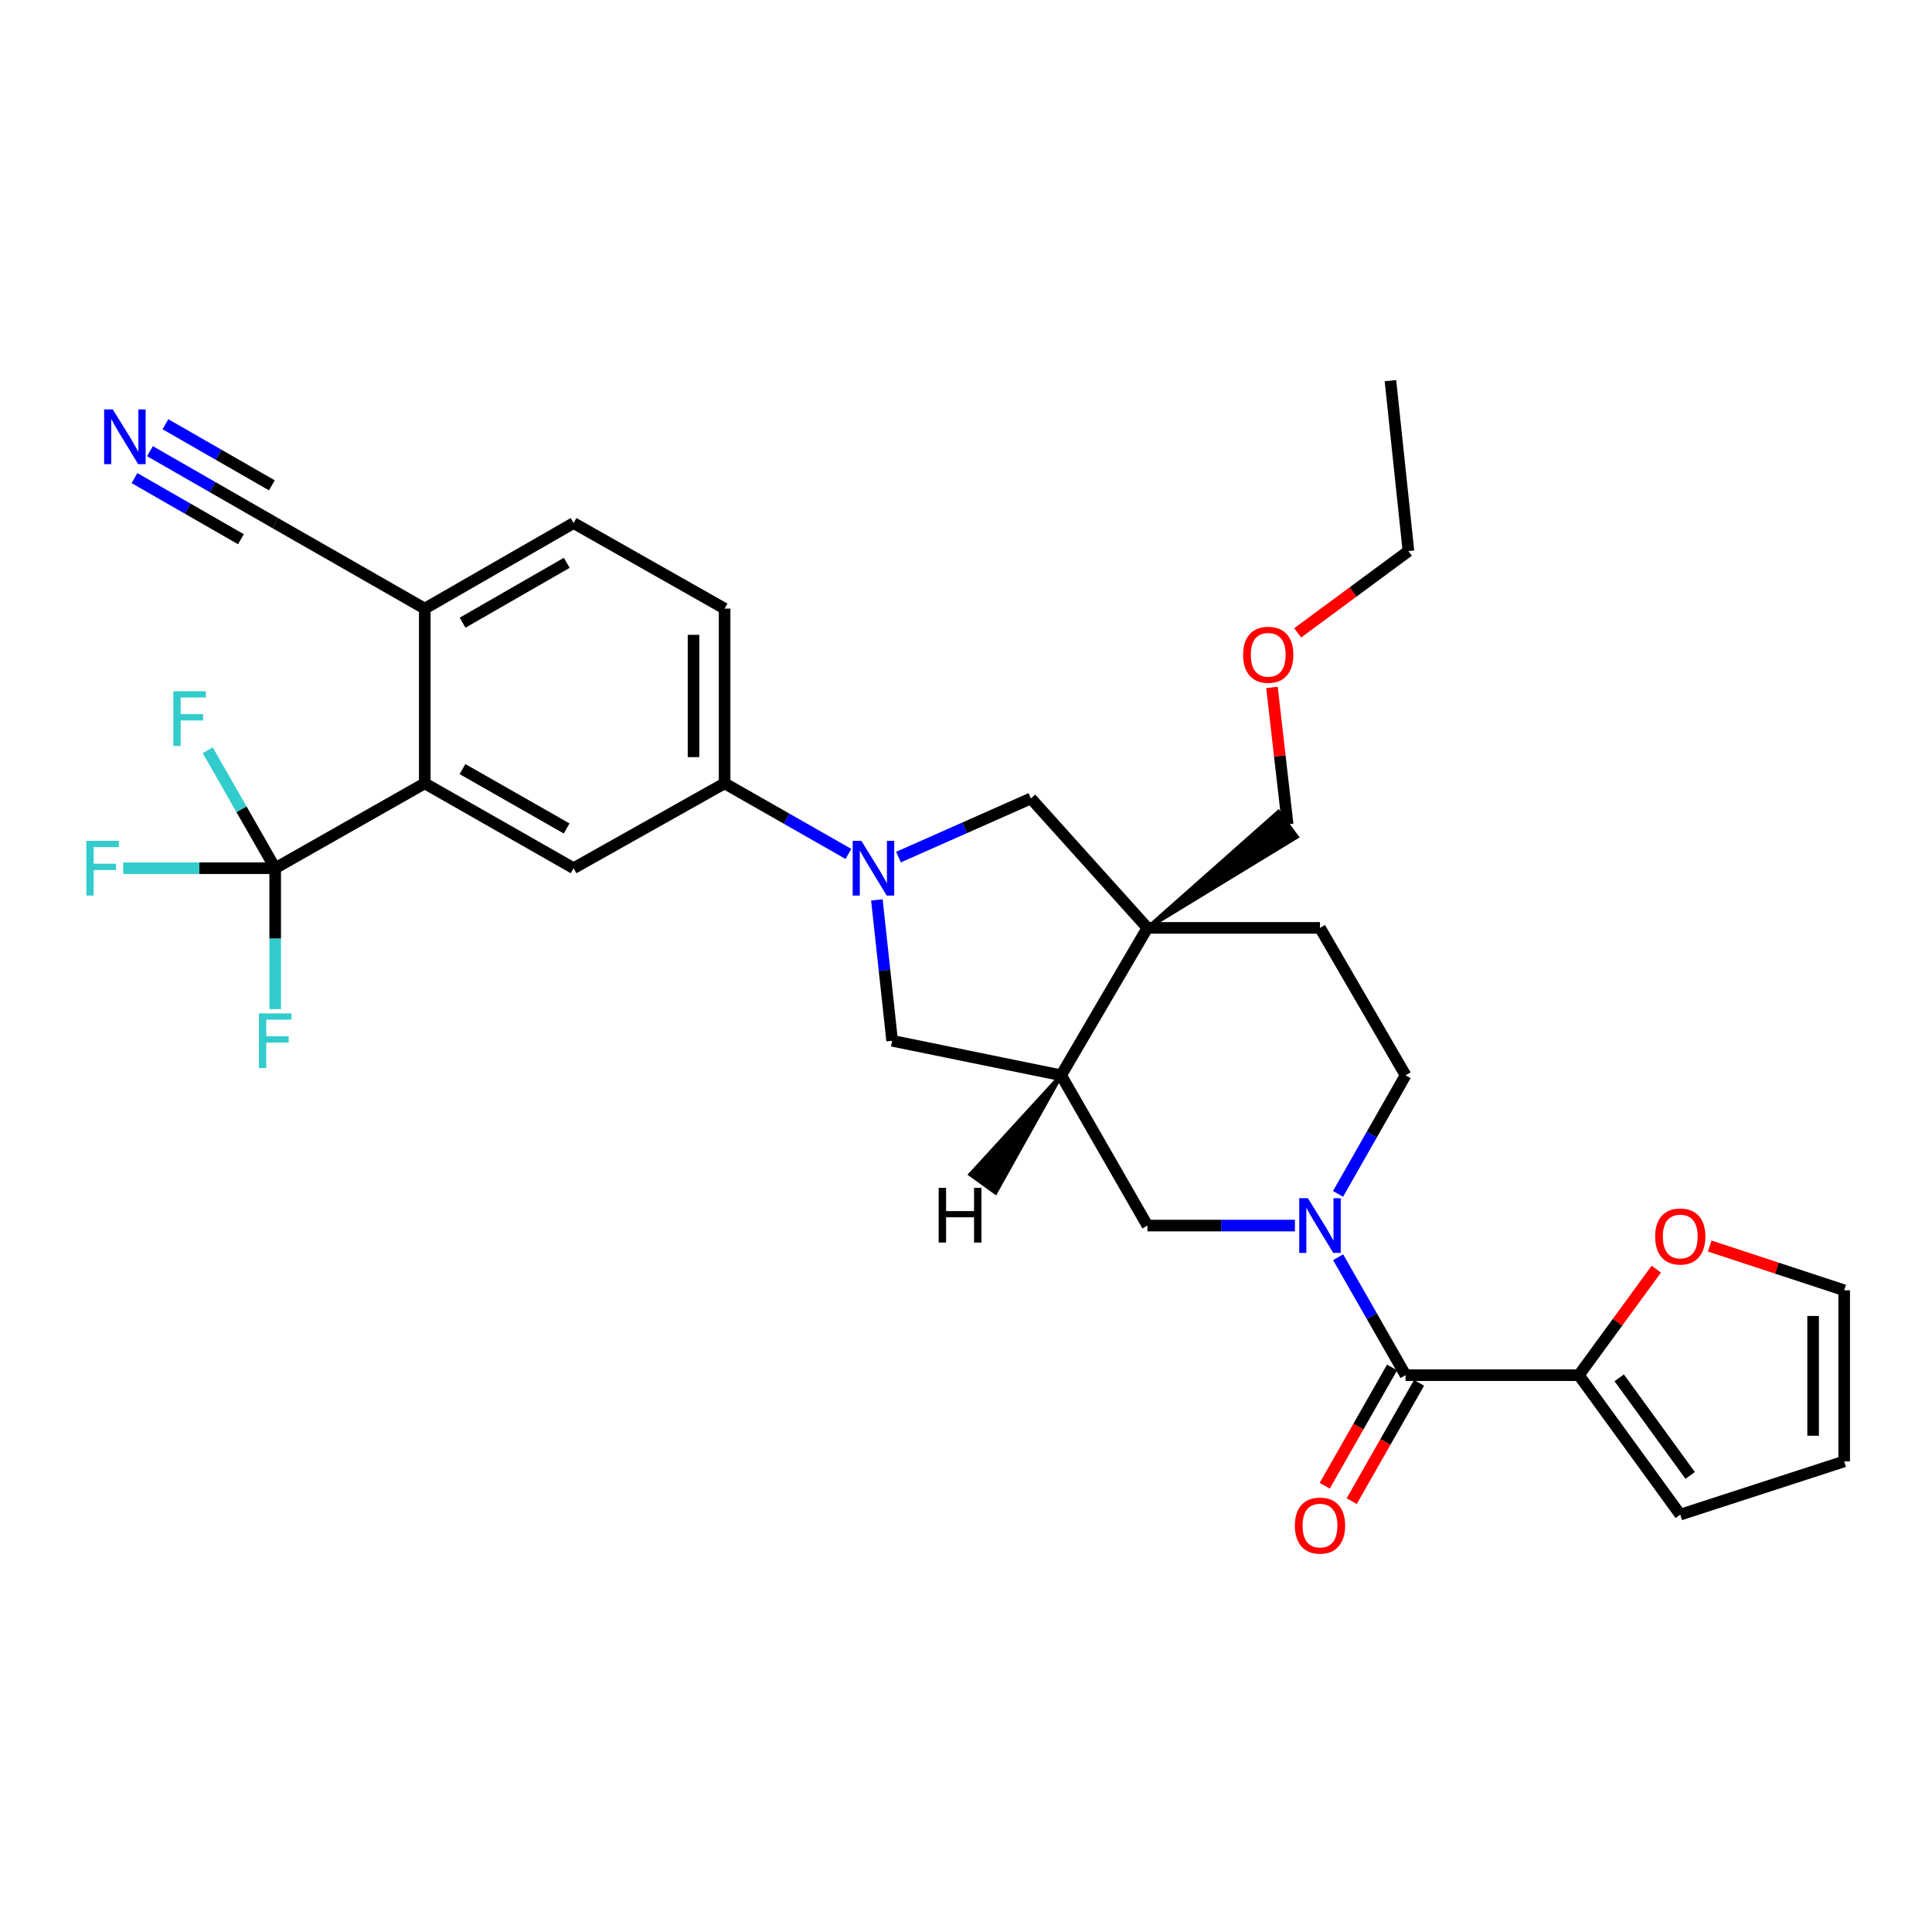 <?xml version='1.0' encoding='iso-8859-1'?>
<svg version='1.1' baseProfile='full'
              xmlns='http://www.w3.org/2000/svg'
                      xmlns:rdkit='http://www.rdkit.org/xml'
                      xmlns:xlink='http://www.w3.org/1999/xlink'
                  xml:space='preserve'
width='1000px' height='1000px' viewBox='0 0 1000 1000'>
<!-- END OF HEADER -->
<rect style='opacity:1.0;fill:#FFFFFF;stroke:none' width='1000' height='1000' x='0' y='0'> </rect>
<path class='bond-2' d='M 692.601,650.741 L 710.059,681.261' style='fill:none;fill-rule:evenodd;stroke:#0000FF;stroke-width:6px;stroke-linecap:butt;stroke-linejoin:miter;stroke-opacity:1' />
<path class='bond-2' d='M 710.059,681.261 L 727.516,711.781' style='fill:none;fill-rule:evenodd;stroke:#000000;stroke-width:6px;stroke-linecap:butt;stroke-linejoin:miter;stroke-opacity:1' />
<path class='bond-10' d='M 670.253,634.351 L 632.075,634.351' style='fill:none;fill-rule:evenodd;stroke:#0000FF;stroke-width:6px;stroke-linecap:butt;stroke-linejoin:miter;stroke-opacity:1' />
<path class='bond-10' d='M 632.075,634.351 L 593.897,634.351' style='fill:none;fill-rule:evenodd;stroke:#000000;stroke-width:6px;stroke-linecap:butt;stroke-linejoin:miter;stroke-opacity:1' />
<path class='bond-16' d='M 692.563,617.953 L 710.039,587.258' style='fill:none;fill-rule:evenodd;stroke:#0000FF;stroke-width:6px;stroke-linecap:butt;stroke-linejoin:miter;stroke-opacity:1' />
<path class='bond-16' d='M 710.039,587.258 L 727.516,556.563' style='fill:none;fill-rule:evenodd;stroke:#000000;stroke-width:6px;stroke-linecap:butt;stroke-linejoin:miter;stroke-opacity:1' />
<path class='bond-0' d='M 453.874,465.783 L 457.822,502.24' style='fill:none;fill-rule:evenodd;stroke:#0000FF;stroke-width:6px;stroke-linecap:butt;stroke-linejoin:miter;stroke-opacity:1' />
<path class='bond-0' d='M 457.822,502.24 L 461.771,538.697' style='fill:none;fill-rule:evenodd;stroke:#000000;stroke-width:6px;stroke-linecap:butt;stroke-linejoin:miter;stroke-opacity:1' />
<path class='bond-8' d='M 439.139,441.991 L 407.095,423.722' style='fill:none;fill-rule:evenodd;stroke:#0000FF;stroke-width:6px;stroke-linecap:butt;stroke-linejoin:miter;stroke-opacity:1' />
<path class='bond-8' d='M 407.095,423.722 L 375.05,405.454' style='fill:none;fill-rule:evenodd;stroke:#000000;stroke-width:6px;stroke-linecap:butt;stroke-linejoin:miter;stroke-opacity:1' />
<path class='bond-32' d='M 465.065,443.632 L 499.333,428.451' style='fill:none;fill-rule:evenodd;stroke:#0000FF;stroke-width:6px;stroke-linecap:butt;stroke-linejoin:miter;stroke-opacity:1' />
<path class='bond-32' d='M 499.333,428.451 L 533.6,413.27' style='fill:none;fill-rule:evenodd;stroke:#000000;stroke-width:6px;stroke-linecap:butt;stroke-linejoin:miter;stroke-opacity:1' />
<path class='bond-1' d='M 593.897,480.276 L 683.226,480.276' style='fill:none;fill-rule:evenodd;stroke:#000000;stroke-width:6px;stroke-linecap:butt;stroke-linejoin:miter;stroke-opacity:1' />
<path class='bond-6' d='M 593.897,480.276 L 533.6,413.27' style='fill:none;fill-rule:evenodd;stroke:#000000;stroke-width:6px;stroke-linecap:butt;stroke-linejoin:miter;stroke-opacity:1' />
<path class='bond-27' d='M 593.897,480.276 L 671.253,433.155 L 661.702,420.22 Z' style='fill:#000000;fill-rule:evenodd;fill-opacity:1;stroke:#000000;stroke-width:2px;stroke-linecap:butt;stroke-linejoin:miter;stroke-opacity:1;' />
<path class='bond-31' d='M 593.897,480.276 L 549.233,556.563' style='fill:none;fill-rule:evenodd;stroke:#000000;stroke-width:6px;stroke-linecap:butt;stroke-linejoin:miter;stroke-opacity:1' />
<path class='bond-7' d='M 727.516,711.781 L 817.22,711.781' style='fill:none;fill-rule:evenodd;stroke:#000000;stroke-width:6px;stroke-linecap:butt;stroke-linejoin:miter;stroke-opacity:1' />
<path class='bond-18' d='M 720.529,707.803 L 703.099,738.414' style='fill:none;fill-rule:evenodd;stroke:#000000;stroke-width:6px;stroke-linecap:butt;stroke-linejoin:miter;stroke-opacity:1' />
<path class='bond-18' d='M 703.099,738.414 L 685.668,769.024' style='fill:none;fill-rule:evenodd;stroke:#FF0000;stroke-width:6px;stroke-linecap:butt;stroke-linejoin:miter;stroke-opacity:1' />
<path class='bond-18' d='M 734.502,715.759 L 717.072,746.37' style='fill:none;fill-rule:evenodd;stroke:#000000;stroke-width:6px;stroke-linecap:butt;stroke-linejoin:miter;stroke-opacity:1' />
<path class='bond-18' d='M 717.072,746.37 L 699.641,776.981' style='fill:none;fill-rule:evenodd;stroke:#FF0000;stroke-width:6px;stroke-linecap:butt;stroke-linejoin:miter;stroke-opacity:1' />
<path class='bond-3' d='M 142.438,449.377 L 219.859,405.454' style='fill:none;fill-rule:evenodd;stroke:#000000;stroke-width:6px;stroke-linecap:butt;stroke-linejoin:miter;stroke-opacity:1' />
<path class='bond-24' d='M 142.438,449.377 L 124.98,418.857' style='fill:none;fill-rule:evenodd;stroke:#000000;stroke-width:6px;stroke-linecap:butt;stroke-linejoin:miter;stroke-opacity:1' />
<path class='bond-24' d='M 124.98,418.857 L 107.523,388.337' style='fill:none;fill-rule:evenodd;stroke:#33CCCC;stroke-width:6px;stroke-linecap:butt;stroke-linejoin:miter;stroke-opacity:1' />
<path class='bond-25' d='M 142.438,449.377 L 142.438,485.841' style='fill:none;fill-rule:evenodd;stroke:#000000;stroke-width:6px;stroke-linecap:butt;stroke-linejoin:miter;stroke-opacity:1' />
<path class='bond-25' d='M 142.438,485.841 L 142.438,522.304' style='fill:none;fill-rule:evenodd;stroke:#33CCCC;stroke-width:6px;stroke-linecap:butt;stroke-linejoin:miter;stroke-opacity:1' />
<path class='bond-26' d='M 142.438,449.377 L 103.1,449.377' style='fill:none;fill-rule:evenodd;stroke:#000000;stroke-width:6px;stroke-linecap:butt;stroke-linejoin:miter;stroke-opacity:1' />
<path class='bond-26' d='M 103.1,449.377 L 63.762,449.377' style='fill:none;fill-rule:evenodd;stroke:#33CCCC;stroke-width:6px;stroke-linecap:butt;stroke-linejoin:miter;stroke-opacity:1' />
<path class='bond-4' d='M 549.233,556.563 L 593.897,634.351' style='fill:none;fill-rule:evenodd;stroke:#000000;stroke-width:6px;stroke-linecap:butt;stroke-linejoin:miter;stroke-opacity:1' />
<path class='bond-11' d='M 549.233,556.563 L 461.771,538.697' style='fill:none;fill-rule:evenodd;stroke:#000000;stroke-width:6px;stroke-linecap:butt;stroke-linejoin:miter;stroke-opacity:1' />
<path class='bond-35' d='M 549.233,556.563 L 502.251,607.877 L 515.286,617.292 Z' style='fill:#000000;fill-rule:evenodd;fill-opacity:1;stroke:#000000;stroke-width:2px;stroke-linecap:butt;stroke-linejoin:miter;stroke-opacity:1;' />
<path class='bond-5' d='M 219.859,405.454 L 296.887,449.377' style='fill:none;fill-rule:evenodd;stroke:#000000;stroke-width:6px;stroke-linecap:butt;stroke-linejoin:miter;stroke-opacity:1' />
<path class='bond-5' d='M 239.378,398.075 L 293.298,428.821' style='fill:none;fill-rule:evenodd;stroke:#000000;stroke-width:6px;stroke-linecap:butt;stroke-linejoin:miter;stroke-opacity:1' />
<path class='bond-34' d='M 219.859,405.454 L 219.859,315.017' style='fill:none;fill-rule:evenodd;stroke:#000000;stroke-width:6px;stroke-linecap:butt;stroke-linejoin:miter;stroke-opacity:1' />
<path class='bond-15' d='M 817.22,711.781 L 837.257,684.35' style='fill:none;fill-rule:evenodd;stroke:#000000;stroke-width:6px;stroke-linecap:butt;stroke-linejoin:miter;stroke-opacity:1' />
<path class='bond-15' d='M 837.257,684.35 L 857.295,656.918' style='fill:none;fill-rule:evenodd;stroke:#FF0000;stroke-width:6px;stroke-linecap:butt;stroke-linejoin:miter;stroke-opacity:1' />
<path class='bond-19' d='M 817.22,711.781 L 869.701,783.968' style='fill:none;fill-rule:evenodd;stroke:#000000;stroke-width:6px;stroke-linecap:butt;stroke-linejoin:miter;stroke-opacity:1' />
<path class='bond-19' d='M 838.098,713.154 L 874.834,763.685' style='fill:none;fill-rule:evenodd;stroke:#000000;stroke-width:6px;stroke-linecap:butt;stroke-linejoin:miter;stroke-opacity:1' />
<path class='bond-9' d='M 375.05,405.454 L 296.887,449.377' style='fill:none;fill-rule:evenodd;stroke:#000000;stroke-width:6px;stroke-linecap:butt;stroke-linejoin:miter;stroke-opacity:1' />
<path class='bond-21' d='M 375.05,405.454 L 375.05,315.017' style='fill:none;fill-rule:evenodd;stroke:#000000;stroke-width:6px;stroke-linecap:butt;stroke-linejoin:miter;stroke-opacity:1' />
<path class='bond-21' d='M 358.971,391.889 L 358.971,328.583' style='fill:none;fill-rule:evenodd;stroke:#000000;stroke-width:6px;stroke-linecap:butt;stroke-linejoin:miter;stroke-opacity:1' />
<path class='bond-12' d='M 77.624,233.526 L 110.031,252.132' style='fill:none;fill-rule:evenodd;stroke:#0000FF;stroke-width:6px;stroke-linecap:butt;stroke-linejoin:miter;stroke-opacity:1' />
<path class='bond-12' d='M 110.031,252.132 L 142.438,270.737' style='fill:none;fill-rule:evenodd;stroke:#000000;stroke-width:6px;stroke-linecap:butt;stroke-linejoin:miter;stroke-opacity:1' />
<path class='bond-12' d='M 69.618,247.471 L 97.164,263.285' style='fill:none;fill-rule:evenodd;stroke:#0000FF;stroke-width:6px;stroke-linecap:butt;stroke-linejoin:miter;stroke-opacity:1' />
<path class='bond-12' d='M 97.164,263.285 L 124.71,279.1' style='fill:none;fill-rule:evenodd;stroke:#000000;stroke-width:6px;stroke-linecap:butt;stroke-linejoin:miter;stroke-opacity:1' />
<path class='bond-12' d='M 85.629,219.582 L 113.175,235.396' style='fill:none;fill-rule:evenodd;stroke:#0000FF;stroke-width:6px;stroke-linecap:butt;stroke-linejoin:miter;stroke-opacity:1' />
<path class='bond-12' d='M 113.175,235.396 L 140.721,251.211' style='fill:none;fill-rule:evenodd;stroke:#000000;stroke-width:6px;stroke-linecap:butt;stroke-linejoin:miter;stroke-opacity:1' />
<path class='bond-13' d='M 142.438,270.737 L 219.859,315.017' style='fill:none;fill-rule:evenodd;stroke:#000000;stroke-width:6px;stroke-linecap:butt;stroke-linejoin:miter;stroke-opacity:1' />
<path class='bond-14' d='M 219.859,315.017 L 296.887,270.737' style='fill:none;fill-rule:evenodd;stroke:#000000;stroke-width:6px;stroke-linecap:butt;stroke-linejoin:miter;stroke-opacity:1' />
<path class='bond-14' d='M 239.427,322.315 L 293.347,291.319' style='fill:none;fill-rule:evenodd;stroke:#000000;stroke-width:6px;stroke-linecap:butt;stroke-linejoin:miter;stroke-opacity:1' />
<path class='bond-20' d='M 884.934,644.946 L 919.74,656.397' style='fill:none;fill-rule:evenodd;stroke:#FF0000;stroke-width:6px;stroke-linecap:butt;stroke-linejoin:miter;stroke-opacity:1' />
<path class='bond-20' d='M 919.74,656.397 L 954.545,667.849' style='fill:none;fill-rule:evenodd;stroke:#000000;stroke-width:6px;stroke-linecap:butt;stroke-linejoin:miter;stroke-opacity:1' />
<path class='bond-17' d='M 727.516,556.563 L 683.226,480.276' style='fill:none;fill-rule:evenodd;stroke:#000000;stroke-width:6px;stroke-linecap:butt;stroke-linejoin:miter;stroke-opacity:1' />
<path class='bond-22' d='M 869.701,783.968 L 954.545,756.428' style='fill:none;fill-rule:evenodd;stroke:#000000;stroke-width:6px;stroke-linecap:butt;stroke-linejoin:miter;stroke-opacity:1' />
<path class='bond-33' d='M 954.545,667.849 L 954.545,756.428' style='fill:none;fill-rule:evenodd;stroke:#000000;stroke-width:6px;stroke-linecap:butt;stroke-linejoin:miter;stroke-opacity:1' />
<path class='bond-33' d='M 938.466,681.136 L 938.466,743.141' style='fill:none;fill-rule:evenodd;stroke:#000000;stroke-width:6px;stroke-linecap:butt;stroke-linejoin:miter;stroke-opacity:1' />
<path class='bond-23' d='M 375.05,315.017 L 296.887,270.737' style='fill:none;fill-rule:evenodd;stroke:#000000;stroke-width:6px;stroke-linecap:butt;stroke-linejoin:miter;stroke-opacity:1' />
<path class='bond-28' d='M 666.477,426.688 L 662.423,391.245' style='fill:none;fill-rule:evenodd;stroke:#000000;stroke-width:6px;stroke-linecap:butt;stroke-linejoin:miter;stroke-opacity:1' />
<path class='bond-28' d='M 662.423,391.245 L 658.369,355.803' style='fill:none;fill-rule:evenodd;stroke:#FF0000;stroke-width:6px;stroke-linecap:butt;stroke-linejoin:miter;stroke-opacity:1' />
<path class='bond-29' d='M 671.683,327.569 L 700.345,306.406' style='fill:none;fill-rule:evenodd;stroke:#FF0000;stroke-width:6px;stroke-linecap:butt;stroke-linejoin:miter;stroke-opacity:1' />
<path class='bond-29' d='M 700.345,306.406 L 729.008,285.244' style='fill:none;fill-rule:evenodd;stroke:#000000;stroke-width:6px;stroke-linecap:butt;stroke-linejoin:miter;stroke-opacity:1' />
<path class='bond-30' d='M 729.008,285.244 L 719.691,197.023' style='fill:none;fill-rule:evenodd;stroke:#000000;stroke-width:6px;stroke-linecap:butt;stroke-linejoin:miter;stroke-opacity:1' />
<path  class='atom-0' d='M 676.966 620.191
L 686.246 635.191
Q 687.166 636.671, 688.646 639.351
Q 690.126 642.031, 690.206 642.191
L 690.206 620.191
L 693.966 620.191
L 693.966 648.511
L 690.086 648.511
L 680.126 632.111
Q 678.966 630.191, 677.726 627.991
Q 676.526 625.791, 676.166 625.111
L 676.166 648.511
L 672.486 648.511
L 672.486 620.191
L 676.966 620.191
' fill='#0000FF'/>
<path  class='atom-1' d='M 445.837 435.217
L 455.117 450.217
Q 456.037 451.697, 457.517 454.377
Q 458.997 457.057, 459.077 457.217
L 459.077 435.217
L 462.837 435.217
L 462.837 463.537
L 458.957 463.537
L 448.997 447.137
Q 447.837 445.217, 446.597 443.017
Q 445.397 440.817, 445.037 440.137
L 445.037 463.537
L 441.357 463.537
L 441.357 435.217
L 445.837 435.217
' fill='#0000FF'/>
<path  class='atom-13' d='M 58.381 211.913
L 67.661 226.913
Q 68.581 228.393, 70.061 231.073
Q 71.541 233.753, 71.621 233.913
L 71.621 211.913
L 75.381 211.913
L 75.381 240.233
L 71.501 240.233
L 61.541 223.833
Q 60.381 221.913, 59.141 219.713
Q 57.941 217.513, 57.581 216.833
L 57.581 240.233
L 53.901 240.233
L 53.901 211.913
L 58.381 211.913
' fill='#0000FF'/>
<path  class='atom-16' d='M 856.701 640.014
Q 856.701 633.214, 860.061 629.414
Q 863.421 625.614, 869.701 625.614
Q 875.981 625.614, 879.341 629.414
Q 882.701 633.214, 882.701 640.014
Q 882.701 646.894, 879.301 650.814
Q 875.901 654.694, 869.701 654.694
Q 863.461 654.694, 860.061 650.814
Q 856.701 646.934, 856.701 640.014
M 869.701 651.494
Q 874.021 651.494, 876.341 648.614
Q 878.701 645.694, 878.701 640.014
Q 878.701 634.454, 876.341 631.654
Q 874.021 628.814, 869.701 628.814
Q 865.381 628.814, 863.021 631.614
Q 860.701 634.414, 860.701 640.014
Q 860.701 645.734, 863.021 648.614
Q 865.381 651.494, 869.701 651.494
' fill='#FF0000'/>
<path  class='atom-19' d='M 670.226 789.64
Q 670.226 782.84, 673.586 779.04
Q 676.946 775.24, 683.226 775.24
Q 689.506 775.24, 692.866 779.04
Q 696.226 782.84, 696.226 789.64
Q 696.226 796.52, 692.826 800.44
Q 689.426 804.32, 683.226 804.32
Q 676.986 804.32, 673.586 800.44
Q 670.226 796.56, 670.226 789.64
M 683.226 801.12
Q 687.546 801.12, 689.866 798.24
Q 692.226 795.32, 692.226 789.64
Q 692.226 784.08, 689.866 781.28
Q 687.546 778.44, 683.226 778.44
Q 678.906 778.44, 676.546 781.24
Q 674.226 784.04, 674.226 789.64
Q 674.226 795.36, 676.546 798.24
Q 678.906 801.12, 683.226 801.12
' fill='#FF0000'/>
<path  class='atom-25' d='M 89.728 357.787
L 106.568 357.787
L 106.568 361.027
L 93.528 361.027
L 93.528 369.627
L 105.128 369.627
L 105.128 372.907
L 93.528 372.907
L 93.528 386.107
L 89.728 386.107
L 89.728 357.787
' fill='#33CCCC'/>
<path  class='atom-26' d='M 134.018 524.537
L 150.858 524.537
L 150.858 527.777
L 137.818 527.777
L 137.818 536.377
L 149.418 536.377
L 149.418 539.657
L 137.818 539.657
L 137.818 552.857
L 134.018 552.857
L 134.018 524.537
' fill='#33CCCC'/>
<path  class='atom-27' d='M 44.689 435.217
L 61.529 435.217
L 61.529 438.457
L 48.489 438.457
L 48.489 447.057
L 60.089 447.057
L 60.089 450.337
L 48.489 450.337
L 48.489 463.537
L 44.689 463.537
L 44.689 435.217
' fill='#33CCCC'/>
<path  class='atom-29' d='M 643.428 338.913
Q 643.428 332.113, 646.788 328.313
Q 650.148 324.513, 656.428 324.513
Q 662.708 324.513, 666.068 328.313
Q 669.428 332.113, 669.428 338.913
Q 669.428 345.793, 666.028 349.713
Q 662.628 353.593, 656.428 353.593
Q 650.188 353.593, 646.788 349.713
Q 643.428 345.833, 643.428 338.913
M 656.428 350.393
Q 660.748 350.393, 663.068 347.513
Q 665.428 344.593, 665.428 338.913
Q 665.428 333.353, 663.068 330.553
Q 660.748 327.713, 656.428 327.713
Q 652.108 327.713, 649.748 330.513
Q 647.428 333.313, 647.428 338.913
Q 647.428 344.633, 649.748 347.513
Q 652.108 350.393, 656.428 350.393
' fill='#FF0000'/>
<path  class='atom-32' d='M 485.848 614.818
L 489.688 614.818
L 489.688 626.858
L 504.168 626.858
L 504.168 614.818
L 508.008 614.818
L 508.008 643.138
L 504.168 643.138
L 504.168 630.058
L 489.688 630.058
L 489.688 643.138
L 485.848 643.138
L 485.848 614.818
' fill='#000000'/>
</svg>

